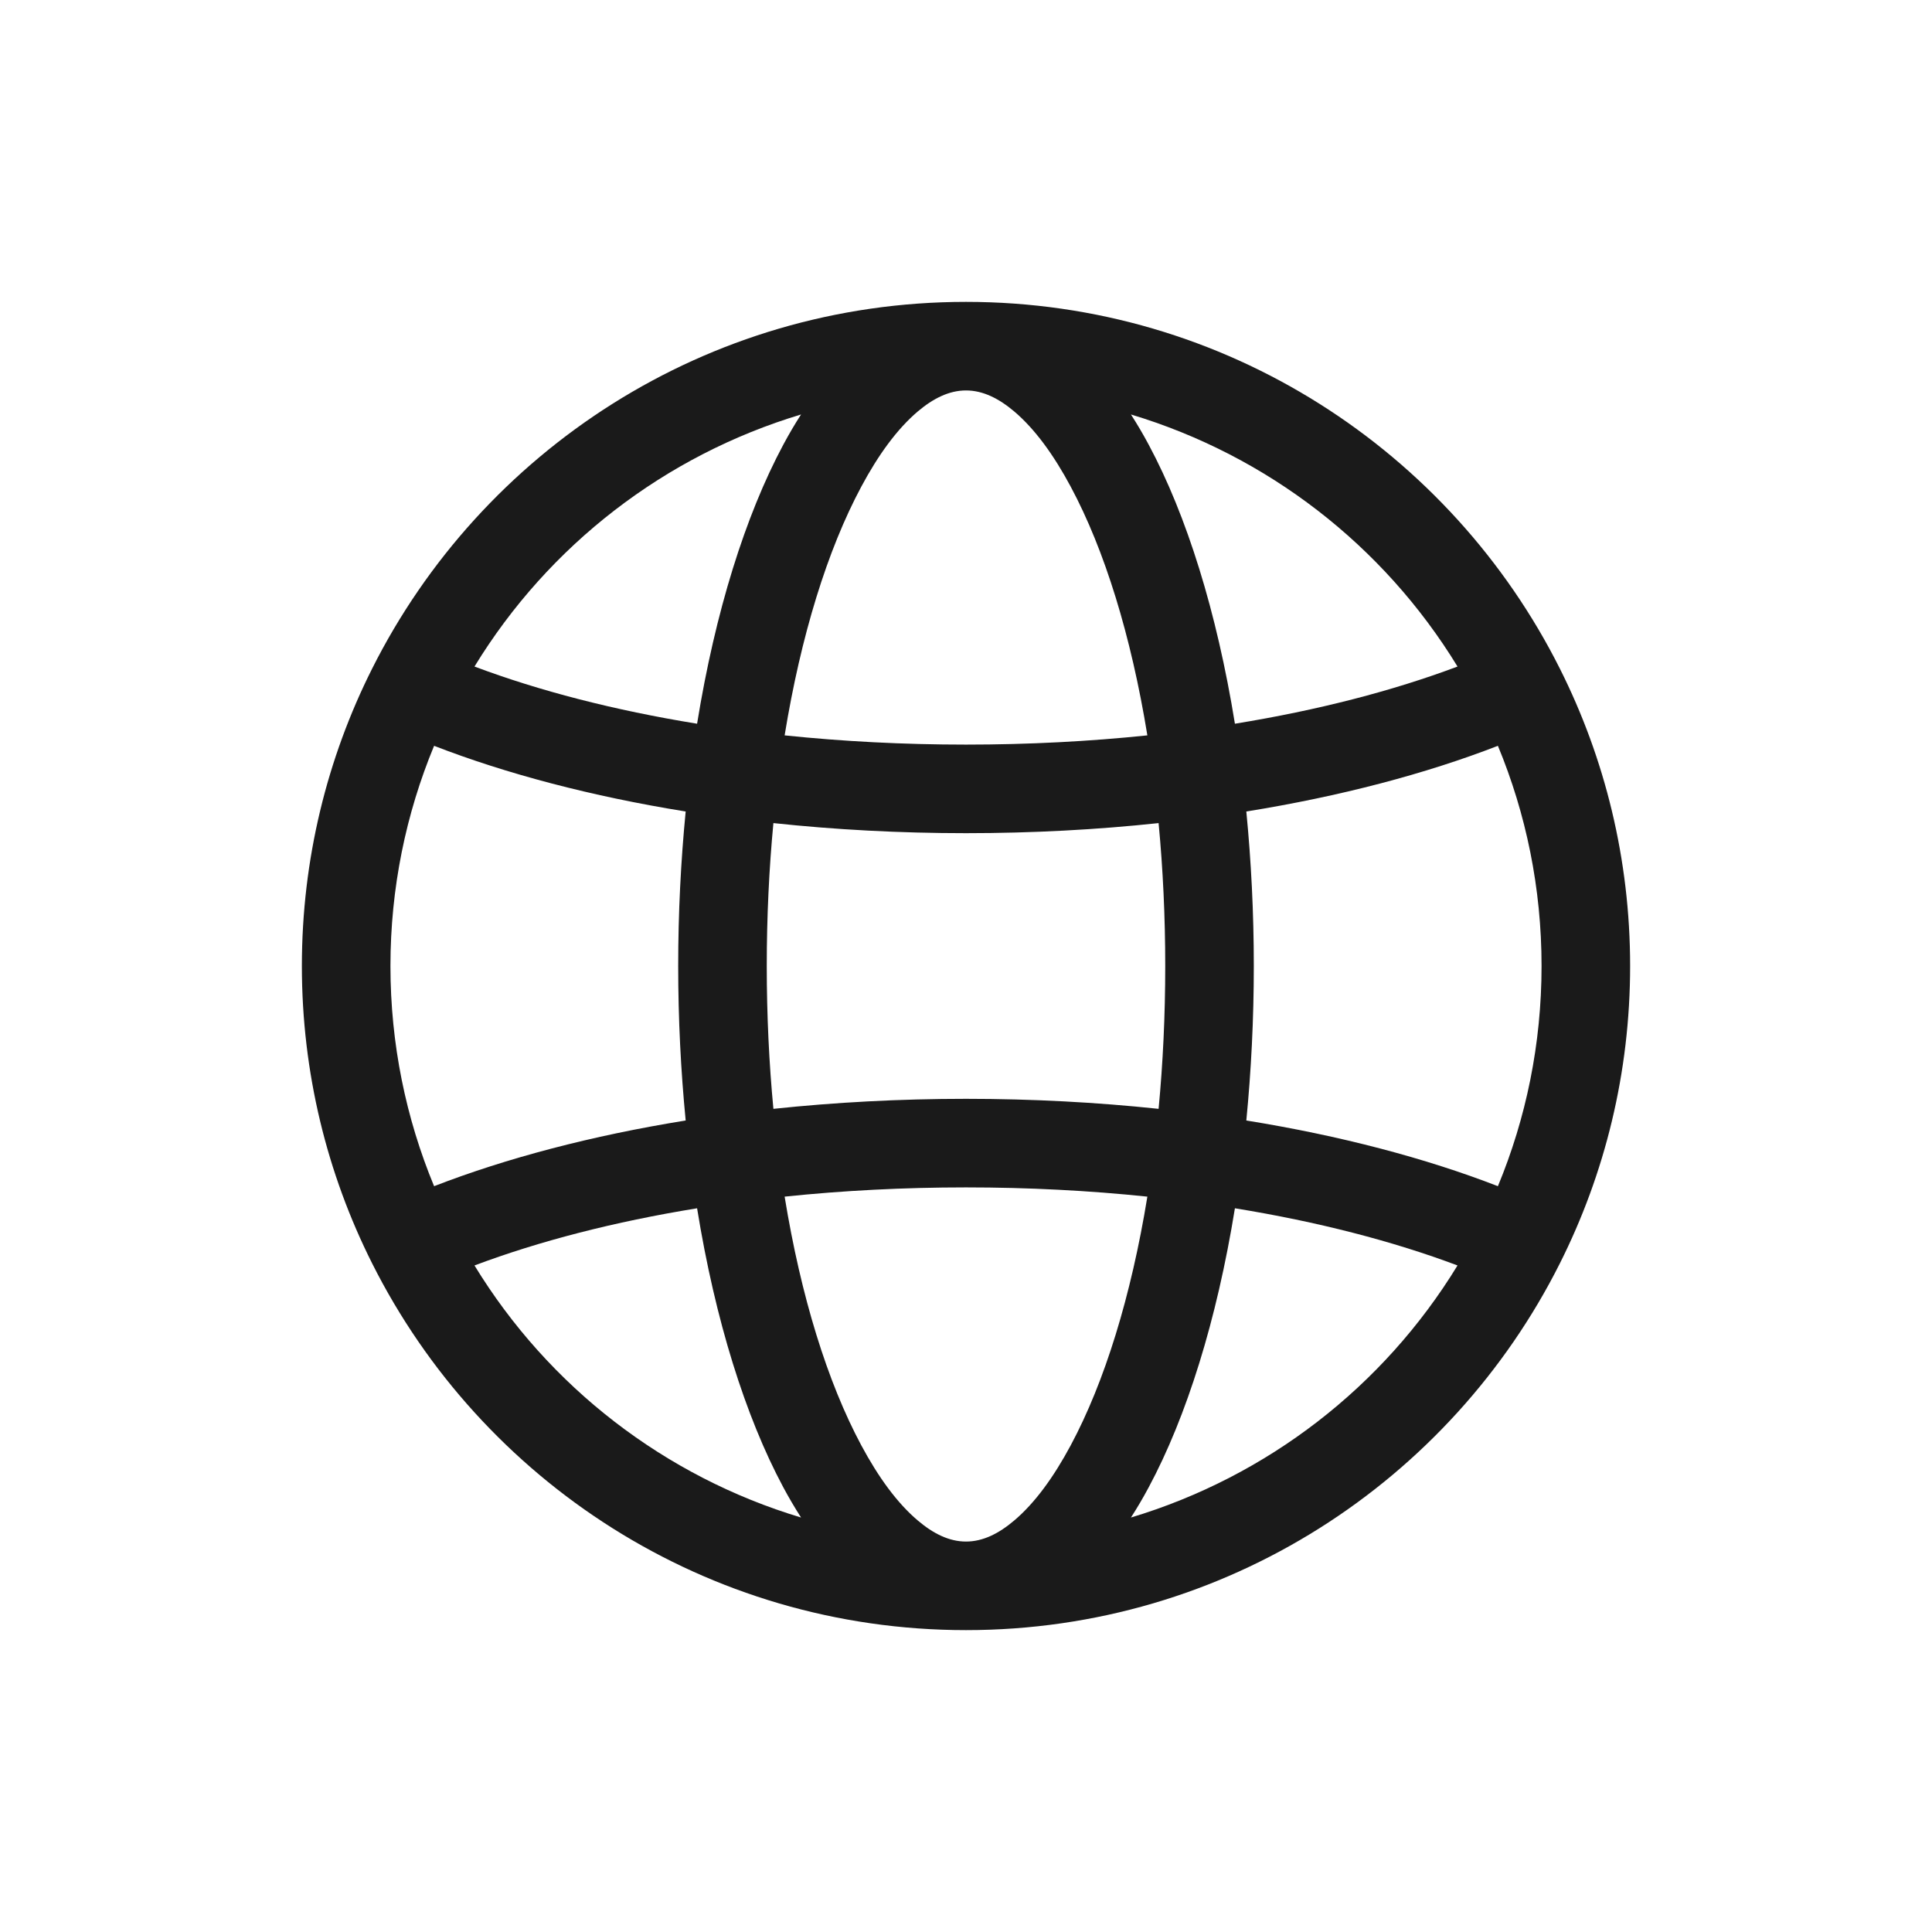 <svg width="32" height="32" viewBox="0 0 32 32" fill="none" xmlns="http://www.w3.org/2000/svg">
<path fill-rule="evenodd" clip-rule="evenodd" d="M6.163 20.924C5.419 19.443 5 17.77 5 16C5 14.23 5.419 12.557 6.163 11.076C7.971 7.474 11.699 5 16 5C20.301 5 24.029 7.474 25.837 11.076C26.581 12.557 27 14.23 27 16C27 17.77 26.581 19.443 25.837 20.924C24.029 24.526 20.301 27 16 27C11.699 27 7.971 24.526 6.163 20.924ZM7.19 12.353C6.724 13.477 6.467 14.709 6.467 16C6.467 17.291 6.724 18.523 7.19 19.647C8.387 19.183 9.799 18.81 11.357 18.559C11.277 17.739 11.233 16.882 11.233 16C11.233 15.118 11.277 14.261 11.357 13.441C9.799 13.19 8.387 12.817 7.19 12.353ZM24.141 11.04C22.913 9.03 20.987 7.543 18.732 6.865C18.834 7.023 18.933 7.191 19.028 7.369C19.654 8.537 20.154 10.133 20.454 11.987C21.824 11.765 23.072 11.442 24.141 11.04ZM13.268 6.865C11.013 7.543 9.087 9.03 7.859 11.04C8.928 11.442 10.176 11.765 11.546 11.987C11.846 10.133 12.347 8.537 12.972 7.369C13.067 7.191 13.166 7.023 13.268 6.865ZM24.81 19.647C25.276 18.523 25.533 17.291 25.533 16C25.533 14.709 25.276 13.477 24.81 12.353C23.613 12.817 22.201 13.19 20.643 13.441C20.723 14.261 20.767 15.118 20.767 16C20.767 16.882 20.723 17.739 20.643 18.559C22.201 18.81 23.613 19.183 24.81 19.647ZM7.859 20.96C9.087 22.971 11.013 24.457 13.268 25.135C13.163 24.971 13.064 24.803 12.972 24.631C12.347 23.463 11.846 21.867 11.546 20.013C10.176 20.235 8.928 20.558 7.859 20.96ZM18.732 25.135C20.987 24.457 22.913 22.971 24.141 20.96C23.072 20.558 21.824 20.235 20.454 20.013C20.154 21.867 19.654 23.463 19.028 24.631C18.933 24.809 18.834 24.977 18.732 25.135ZM16 6.467C15.718 6.467 15.454 6.601 15.2 6.816C14.86 7.105 14.549 7.531 14.265 8.062C13.705 9.107 13.265 10.529 12.996 12.18C13.957 12.28 14.963 12.333 16 12.333C17.037 12.333 18.043 12.28 19.004 12.18C18.735 10.529 18.295 9.107 17.735 8.062C17.451 7.531 17.14 7.105 16.8 6.816C16.546 6.601 16.282 6.467 16 6.467ZM16 25.533C16.282 25.533 16.546 25.399 16.8 25.183C17.14 24.895 17.451 24.468 17.735 23.938C18.295 22.893 18.735 21.471 19.004 19.82C18.043 19.72 17.037 19.667 16 19.667C14.963 19.667 13.957 19.72 12.996 19.82C13.265 21.471 13.705 22.893 14.265 23.938C14.549 24.468 14.86 24.895 15.2 25.183C15.454 25.399 15.718 25.533 16 25.533ZM19.19 18.366C19.262 17.608 19.3 16.816 19.3 16C19.3 15.184 19.262 14.392 19.19 13.633C18.17 13.742 17.101 13.8 16 13.8C14.899 13.8 13.83 13.742 12.81 13.633C12.738 14.392 12.7 15.184 12.7 16C12.7 16.816 12.738 17.608 12.81 18.366C13.83 18.258 14.899 18.2 16 18.2C17.101 18.2 18.17 18.258 19.19 18.366Z" fill="#1A1A1A"/>
</svg>
